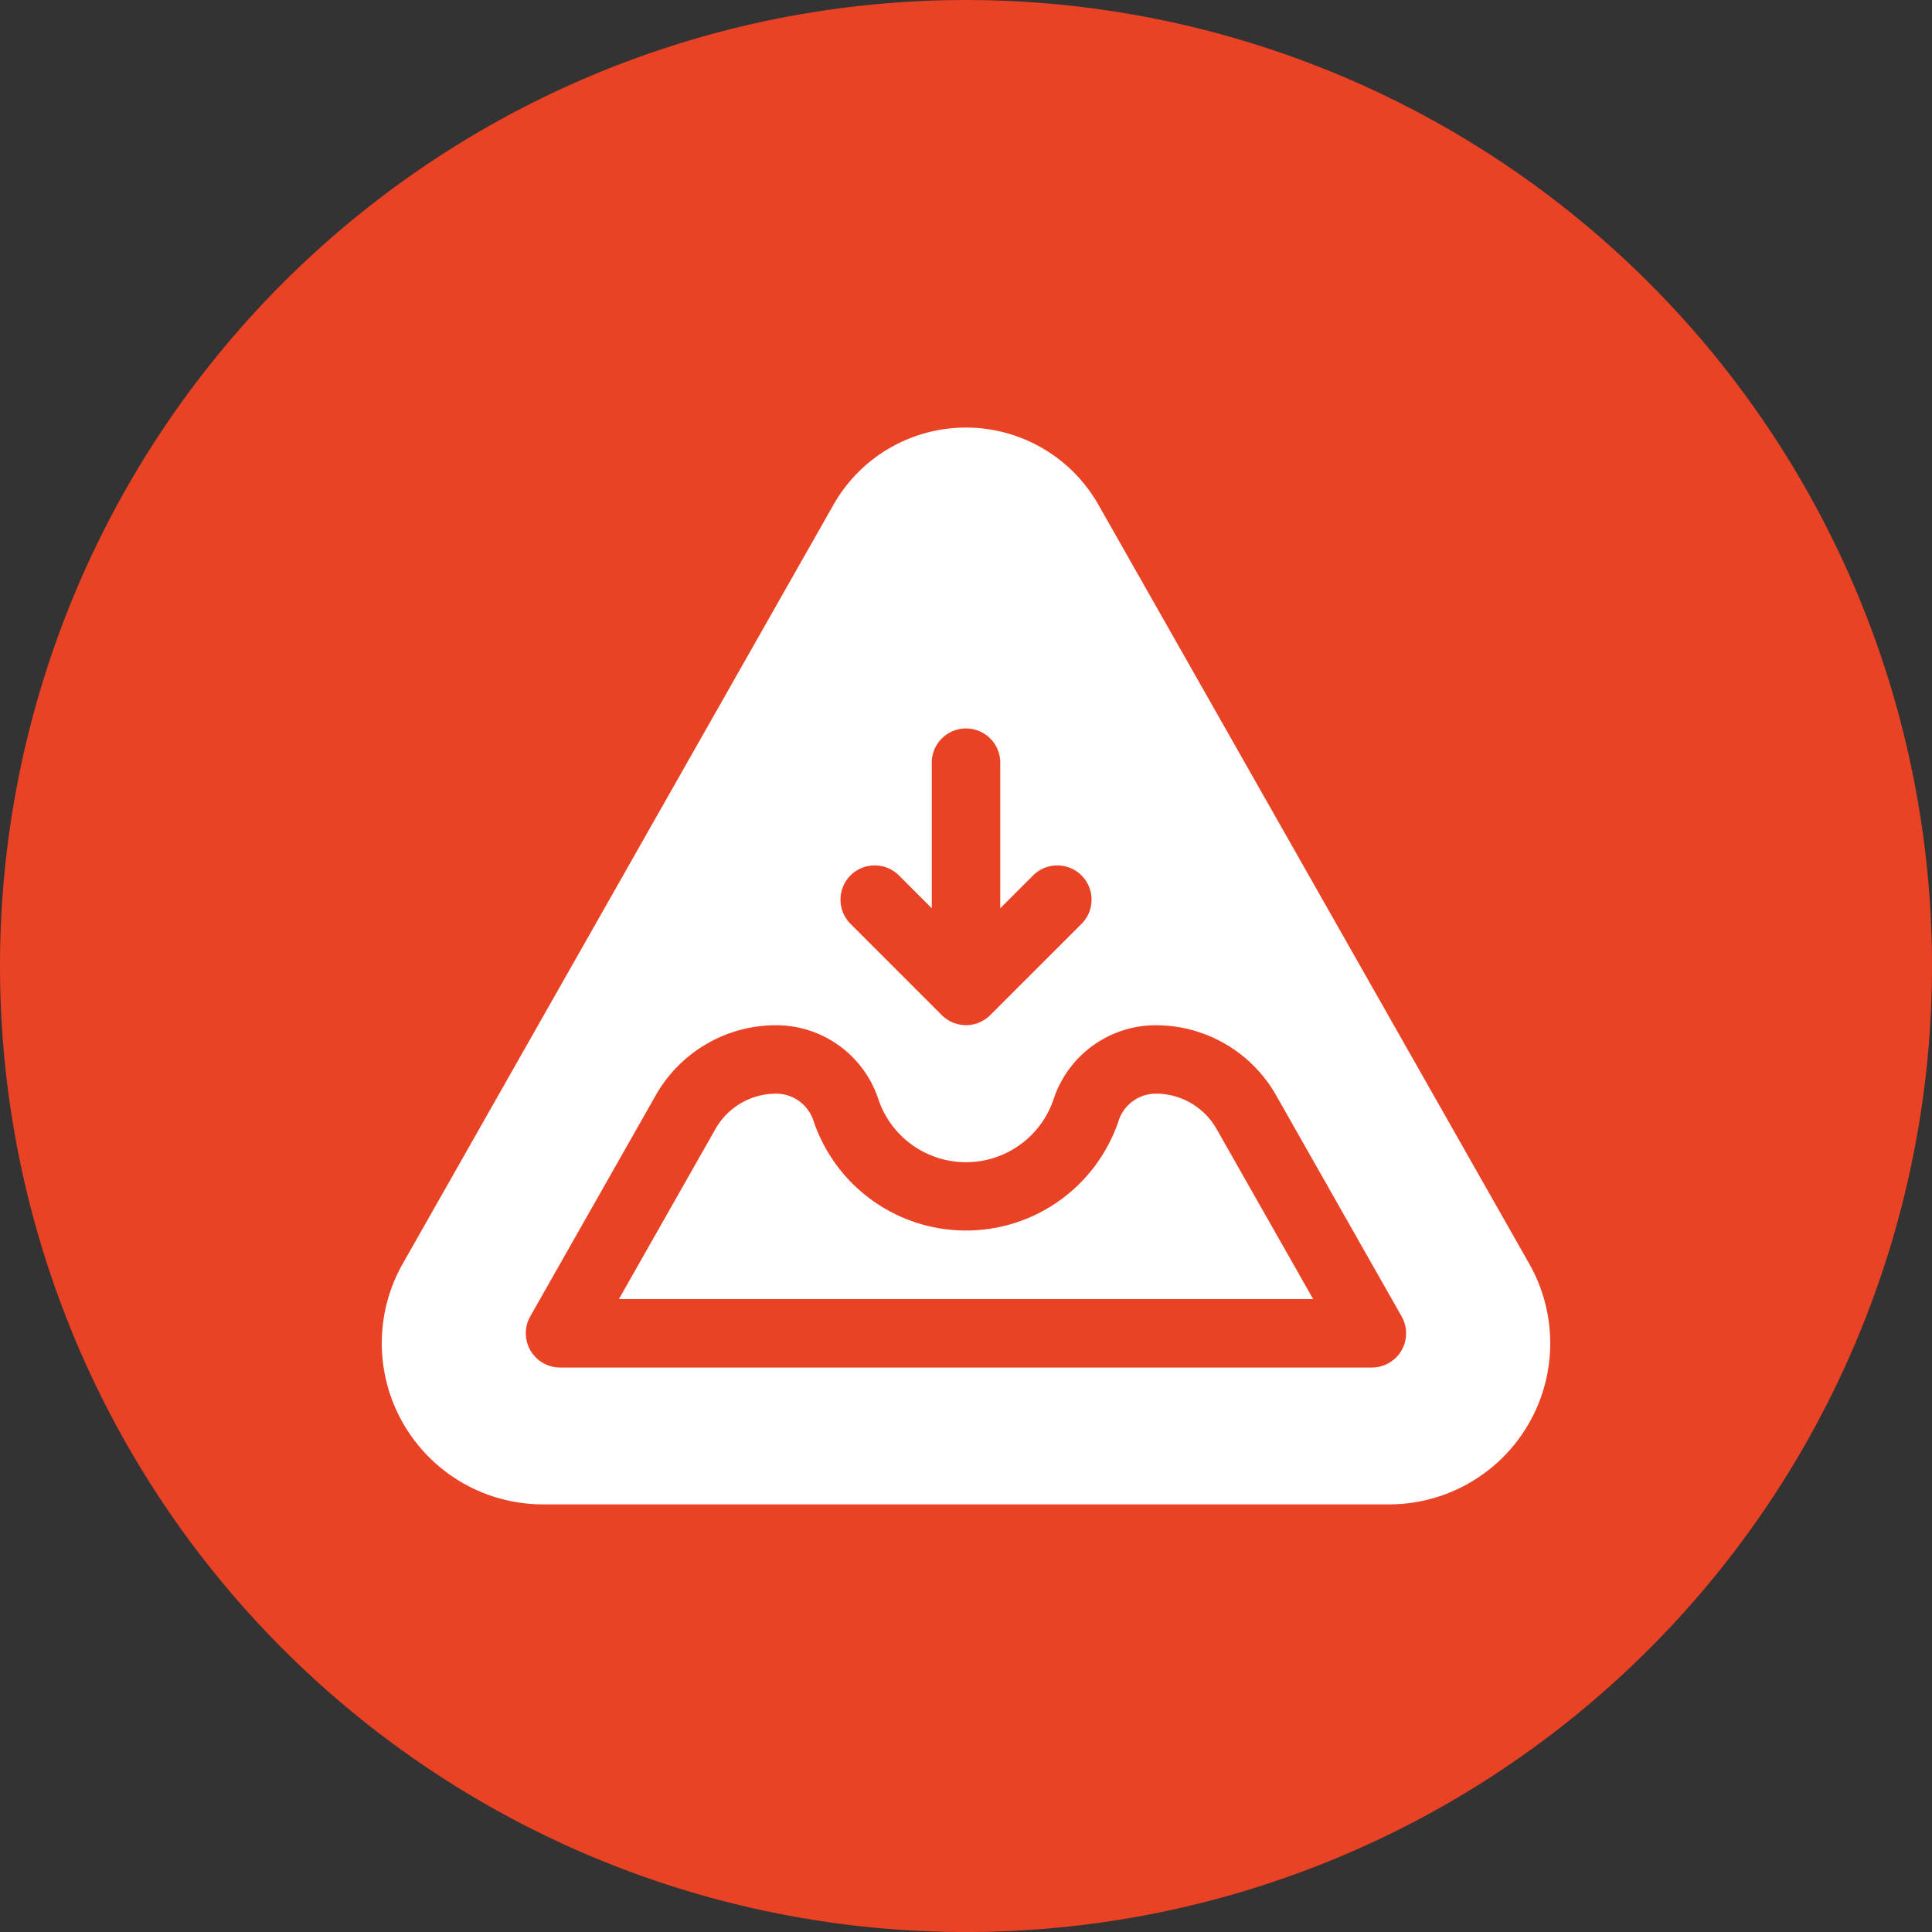 <svg xmlns="http://www.w3.org/2000/svg" xmlns:xlink="http://www.w3.org/1999/xlink" width="100" height="100" viewBox="0 0 100 100">
  <rect x="0" y="0" width="100" height="100" fill="#333333" stroke="none"/>
  <defs>
    <clipPath id="clip-path">
      <rect id="Rectangle_31" data-name="Rectangle 31" width="100" height="100" fill="none"/>
    </clipPath>
  </defs>
  <g id="Group_38" data-name="Group 38" transform="translate(0 0)">
    <g id="Group_37" data-name="Group 37" transform="translate(0 0)" clip-path="url(#clip-path)">
      <path id="Path_87" data-name="Path 87" d="M100,50A50,50,0,1,1,50,0a50,50,0,0,1,50,50" transform="translate(0 0.001)" fill="#e94224"/>
      <path id="Path_88" data-name="Path 88" d="M67.4,52.246,45.1,12.959a7.882,7.882,0,0,0-13.713,0L9.09,52.246A8.343,8.343,0,0,0,16.345,64.7h43.8A8.339,8.339,0,0,0,67.4,52.246m-35.132-20.1a1.773,1.773,0,0,1,2.506,0l1.7,1.7V26.311a1.772,1.772,0,0,1,3.545,0v7.536l1.7-1.7a1.772,1.772,0,0,1,2.506,2.506L39.5,39.377a1.773,1.773,0,0,1-2.506,0l-4.725-4.725a1.773,1.773,0,0,1,0-2.506M60.786,56.736a1.773,1.773,0,0,1-1.53.881H17.236a1.774,1.774,0,0,1-1.543-2.649l6.5-11.451A7.157,7.157,0,0,1,28.411,39.9a5.574,5.574,0,0,1,5.295,3.819,4.784,4.784,0,0,0,9.077,0A5.577,5.577,0,0,1,48.078,39.9a7.157,7.157,0,0,1,6.216,3.621l6.5,11.451a1.772,1.772,0,0,1-.01,1.767" transform="translate(11.754 13.166)" fill="#fff"/>
      <path id="Path_89" data-name="Path 89" d="M40.778,22.931a2.034,2.034,0,0,0-1.933,1.392,8.328,8.328,0,0,1-15.8,0,2.039,2.039,0,0,0-1.933-1.392,3.61,3.61,0,0,0-3.135,1.824l-5,8.808H48.911l-5-8.808A3.613,3.613,0,0,0,40.778,22.931Z" transform="translate(19.057 33.676)" fill="#fff"/>
    </g>
  </g>
</svg>
